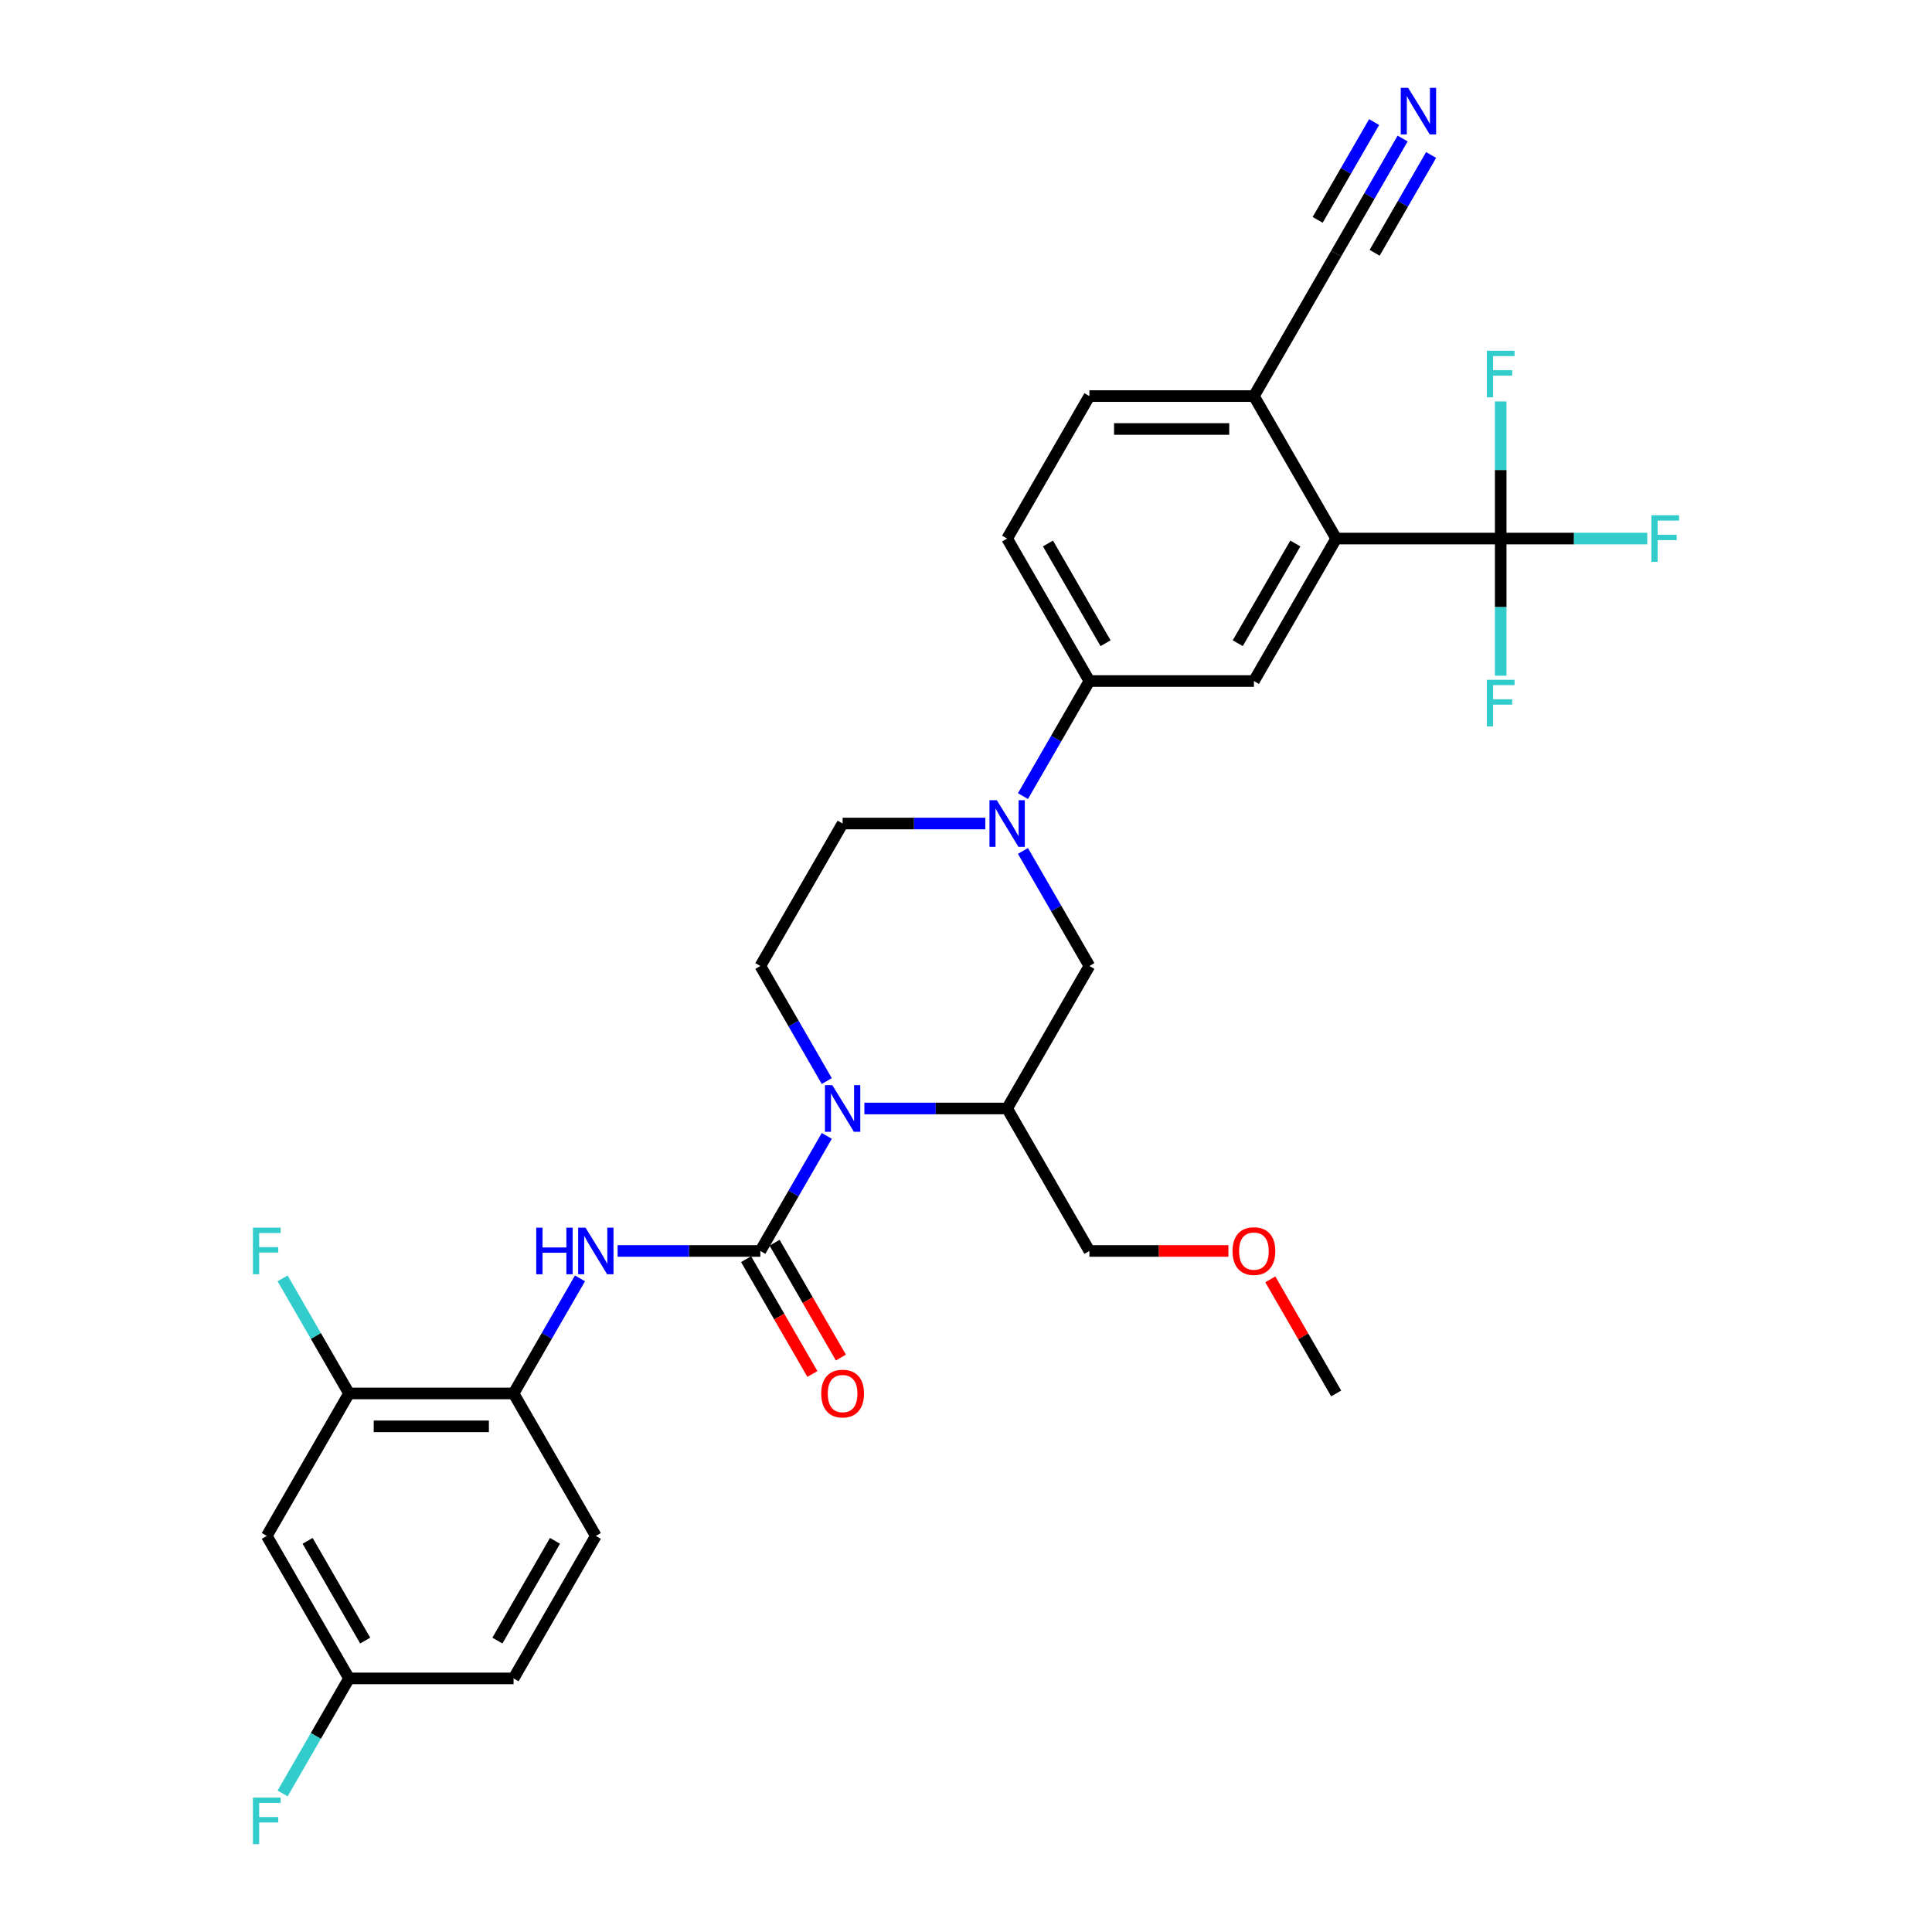 <?xml version='1.0' encoding='iso-8859-1'?>
<svg version='1.1' baseProfile='full'
              xmlns='http://www.w3.org/2000/svg'
                      xmlns:rdkit='http://www.rdkit.org/xml'
                      xmlns:xlink='http://www.w3.org/1999/xlink'
                  xml:space='preserve'
width='1000px' height='1000px' viewBox='0 0 1000 1000'>
<!-- END OF HEADER -->
<rect style='opacity:1.0;fill:#FFFFFF;stroke:none' width='1000' height='1000' x='0' y='0'> </rect>
<path class='bond-0' d='M 393.554,647.496 L 410.748,617.715' style='fill:none;fill-rule:evenodd;stroke:#000000;stroke-width:6px;stroke-linecap:butt;stroke-linejoin:miter;stroke-opacity:1' />
<path class='bond-0' d='M 410.748,617.715 L 427.942,587.935' style='fill:none;fill-rule:evenodd;stroke:#0000FF;stroke-width:6px;stroke-linecap:butt;stroke-linejoin:miter;stroke-opacity:1' />
<path class='bond-4' d='M 393.554,647.496 L 356.613,647.496' style='fill:none;fill-rule:evenodd;stroke:#000000;stroke-width:6px;stroke-linecap:butt;stroke-linejoin:miter;stroke-opacity:1' />
<path class='bond-4' d='M 356.613,647.496 L 319.672,647.496' style='fill:none;fill-rule:evenodd;stroke:#0000FF;stroke-width:6px;stroke-linecap:butt;stroke-linejoin:miter;stroke-opacity:1' />
<path class='bond-17' d='M 386.179,651.754 L 403.334,681.466' style='fill:none;fill-rule:evenodd;stroke:#000000;stroke-width:6px;stroke-linecap:butt;stroke-linejoin:miter;stroke-opacity:1' />
<path class='bond-17' d='M 403.334,681.466 L 420.488,711.178' style='fill:none;fill-rule:evenodd;stroke:#FF0000;stroke-width:6px;stroke-linecap:butt;stroke-linejoin:miter;stroke-opacity:1' />
<path class='bond-17' d='M 400.929,643.238 L 418.083,672.95' style='fill:none;fill-rule:evenodd;stroke:#000000;stroke-width:6px;stroke-linecap:butt;stroke-linejoin:miter;stroke-opacity:1' />
<path class='bond-17' d='M 418.083,672.95 L 435.238,702.662' style='fill:none;fill-rule:evenodd;stroke:#FF0000;stroke-width:6px;stroke-linecap:butt;stroke-linejoin:miter;stroke-opacity:1' />
<path class='bond-5' d='M 447.407,573.748 L 484.348,573.748' style='fill:none;fill-rule:evenodd;stroke:#0000FF;stroke-width:6px;stroke-linecap:butt;stroke-linejoin:miter;stroke-opacity:1' />
<path class='bond-5' d='M 484.348,573.748 L 521.289,573.748' style='fill:none;fill-rule:evenodd;stroke:#000000;stroke-width:6px;stroke-linecap:butt;stroke-linejoin:miter;stroke-opacity:1' />
<path class='bond-10' d='M 427.942,559.561 L 410.748,529.78' style='fill:none;fill-rule:evenodd;stroke:#0000FF;stroke-width:6px;stroke-linecap:butt;stroke-linejoin:miter;stroke-opacity:1' />
<path class='bond-10' d='M 410.748,529.78 L 393.554,500' style='fill:none;fill-rule:evenodd;stroke:#000000;stroke-width:6px;stroke-linecap:butt;stroke-linejoin:miter;stroke-opacity:1' />
<path class='bond-1' d='M 510.014,426.252 L 473.073,426.252' style='fill:none;fill-rule:evenodd;stroke:#0000FF;stroke-width:6px;stroke-linecap:butt;stroke-linejoin:miter;stroke-opacity:1' />
<path class='bond-1' d='M 473.073,426.252 L 436.132,426.252' style='fill:none;fill-rule:evenodd;stroke:#000000;stroke-width:6px;stroke-linecap:butt;stroke-linejoin:miter;stroke-opacity:1' />
<path class='bond-7' d='M 529.48,412.065 L 546.674,382.285' style='fill:none;fill-rule:evenodd;stroke:#0000FF;stroke-width:6px;stroke-linecap:butt;stroke-linejoin:miter;stroke-opacity:1' />
<path class='bond-7' d='M 546.674,382.285 L 563.868,352.504' style='fill:none;fill-rule:evenodd;stroke:#000000;stroke-width:6px;stroke-linecap:butt;stroke-linejoin:miter;stroke-opacity:1' />
<path class='bond-31' d='M 529.48,440.439 L 546.674,470.22' style='fill:none;fill-rule:evenodd;stroke:#0000FF;stroke-width:6px;stroke-linecap:butt;stroke-linejoin:miter;stroke-opacity:1' />
<path class='bond-31' d='M 546.674,470.22 L 563.868,500' style='fill:none;fill-rule:evenodd;stroke:#000000;stroke-width:6px;stroke-linecap:butt;stroke-linejoin:miter;stroke-opacity:1' />
<path class='bond-2' d='M 776.759,278.756 L 691.603,278.756' style='fill:none;fill-rule:evenodd;stroke:#000000;stroke-width:6px;stroke-linecap:butt;stroke-linejoin:miter;stroke-opacity:1' />
<path class='bond-21' d='M 776.759,278.756 L 814.688,278.756' style='fill:none;fill-rule:evenodd;stroke:#000000;stroke-width:6px;stroke-linecap:butt;stroke-linejoin:miter;stroke-opacity:1' />
<path class='bond-21' d='M 814.688,278.756 L 852.617,278.756' style='fill:none;fill-rule:evenodd;stroke:#33CCCC;stroke-width:6px;stroke-linecap:butt;stroke-linejoin:miter;stroke-opacity:1' />
<path class='bond-22' d='M 776.759,278.756 L 776.759,314.241' style='fill:none;fill-rule:evenodd;stroke:#000000;stroke-width:6px;stroke-linecap:butt;stroke-linejoin:miter;stroke-opacity:1' />
<path class='bond-22' d='M 776.759,314.241 L 776.759,349.726' style='fill:none;fill-rule:evenodd;stroke:#33CCCC;stroke-width:6px;stroke-linecap:butt;stroke-linejoin:miter;stroke-opacity:1' />
<path class='bond-23' d='M 776.759,278.756 L 776.759,243.272' style='fill:none;fill-rule:evenodd;stroke:#000000;stroke-width:6px;stroke-linecap:butt;stroke-linejoin:miter;stroke-opacity:1' />
<path class='bond-23' d='M 776.759,243.272 L 776.759,207.787' style='fill:none;fill-rule:evenodd;stroke:#33CCCC;stroke-width:6px;stroke-linecap:butt;stroke-linejoin:miter;stroke-opacity:1' />
<path class='bond-3' d='M 691.603,278.756 L 649.024,352.504' style='fill:none;fill-rule:evenodd;stroke:#000000;stroke-width:6px;stroke-linecap:butt;stroke-linejoin:miter;stroke-opacity:1' />
<path class='bond-3' d='M 670.466,281.303 L 640.661,332.926' style='fill:none;fill-rule:evenodd;stroke:#000000;stroke-width:6px;stroke-linecap:butt;stroke-linejoin:miter;stroke-opacity:1' />
<path class='bond-33' d='M 691.603,278.756 L 649.024,205.008' style='fill:none;fill-rule:evenodd;stroke:#000000;stroke-width:6px;stroke-linecap:butt;stroke-linejoin:miter;stroke-opacity:1' />
<path class='bond-9' d='M 300.206,661.683 L 283.013,691.463' style='fill:none;fill-rule:evenodd;stroke:#0000FF;stroke-width:6px;stroke-linecap:butt;stroke-linejoin:miter;stroke-opacity:1' />
<path class='bond-9' d='M 283.013,691.463 L 265.819,721.244' style='fill:none;fill-rule:evenodd;stroke:#000000;stroke-width:6px;stroke-linecap:butt;stroke-linejoin:miter;stroke-opacity:1' />
<path class='bond-8' d='M 521.289,573.748 L 563.868,500' style='fill:none;fill-rule:evenodd;stroke:#000000;stroke-width:6px;stroke-linecap:butt;stroke-linejoin:miter;stroke-opacity:1' />
<path class='bond-28' d='M 521.289,573.748 L 563.868,647.496' style='fill:none;fill-rule:evenodd;stroke:#000000;stroke-width:6px;stroke-linecap:butt;stroke-linejoin:miter;stroke-opacity:1' />
<path class='bond-6' d='M 649.024,352.504 L 563.868,352.504' style='fill:none;fill-rule:evenodd;stroke:#000000;stroke-width:6px;stroke-linecap:butt;stroke-linejoin:miter;stroke-opacity:1' />
<path class='bond-18' d='M 563.868,352.504 L 521.289,278.756' style='fill:none;fill-rule:evenodd;stroke:#000000;stroke-width:6px;stroke-linecap:butt;stroke-linejoin:miter;stroke-opacity:1' />
<path class='bond-18' d='M 572.23,332.926 L 542.426,281.303' style='fill:none;fill-rule:evenodd;stroke:#000000;stroke-width:6px;stroke-linecap:butt;stroke-linejoin:miter;stroke-opacity:1' />
<path class='bond-12' d='M 265.819,721.244 L 180.662,721.244' style='fill:none;fill-rule:evenodd;stroke:#000000;stroke-width:6px;stroke-linecap:butt;stroke-linejoin:miter;stroke-opacity:1' />
<path class='bond-12' d='M 253.046,738.275 L 193.436,738.275' style='fill:none;fill-rule:evenodd;stroke:#000000;stroke-width:6px;stroke-linecap:butt;stroke-linejoin:miter;stroke-opacity:1' />
<path class='bond-20' d='M 265.819,721.244 L 308.397,794.992' style='fill:none;fill-rule:evenodd;stroke:#000000;stroke-width:6px;stroke-linecap:butt;stroke-linejoin:miter;stroke-opacity:1' />
<path class='bond-16' d='M 393.554,500 L 436.132,426.252' style='fill:none;fill-rule:evenodd;stroke:#000000;stroke-width:6px;stroke-linecap:butt;stroke-linejoin:miter;stroke-opacity:1' />
<path class='bond-11' d='M 725.99,71.7 L 708.796,101.48' style='fill:none;fill-rule:evenodd;stroke:#0000FF;stroke-width:6px;stroke-linecap:butt;stroke-linejoin:miter;stroke-opacity:1' />
<path class='bond-11' d='M 708.796,101.48 L 691.603,131.261' style='fill:none;fill-rule:evenodd;stroke:#000000;stroke-width:6px;stroke-linecap:butt;stroke-linejoin:miter;stroke-opacity:1' />
<path class='bond-11' d='M 711.24,63.184 L 696.626,88.498' style='fill:none;fill-rule:evenodd;stroke:#0000FF;stroke-width:6px;stroke-linecap:butt;stroke-linejoin:miter;stroke-opacity:1' />
<path class='bond-11' d='M 696.626,88.498 L 682.011,113.811' style='fill:none;fill-rule:evenodd;stroke:#000000;stroke-width:6px;stroke-linecap:butt;stroke-linejoin:miter;stroke-opacity:1' />
<path class='bond-11' d='M 740.74,80.216 L 726.125,105.529' style='fill:none;fill-rule:evenodd;stroke:#0000FF;stroke-width:6px;stroke-linecap:butt;stroke-linejoin:miter;stroke-opacity:1' />
<path class='bond-11' d='M 726.125,105.529 L 711.51,130.842' style='fill:none;fill-rule:evenodd;stroke:#000000;stroke-width:6px;stroke-linecap:butt;stroke-linejoin:miter;stroke-opacity:1' />
<path class='bond-15' d='M 180.662,721.244 L 138.084,794.992' style='fill:none;fill-rule:evenodd;stroke:#000000;stroke-width:6px;stroke-linecap:butt;stroke-linejoin:miter;stroke-opacity:1' />
<path class='bond-25' d='M 180.662,721.244 L 163.469,691.463' style='fill:none;fill-rule:evenodd;stroke:#000000;stroke-width:6px;stroke-linecap:butt;stroke-linejoin:miter;stroke-opacity:1' />
<path class='bond-25' d='M 163.469,691.463 L 146.275,661.683' style='fill:none;fill-rule:evenodd;stroke:#33CCCC;stroke-width:6px;stroke-linecap:butt;stroke-linejoin:miter;stroke-opacity:1' />
<path class='bond-13' d='M 691.603,131.261 L 649.024,205.008' style='fill:none;fill-rule:evenodd;stroke:#000000;stroke-width:6px;stroke-linecap:butt;stroke-linejoin:miter;stroke-opacity:1' />
<path class='bond-14' d='M 649.024,205.008 L 563.868,205.008' style='fill:none;fill-rule:evenodd;stroke:#000000;stroke-width:6px;stroke-linecap:butt;stroke-linejoin:miter;stroke-opacity:1' />
<path class='bond-14' d='M 636.251,222.04 L 576.641,222.04' style='fill:none;fill-rule:evenodd;stroke:#000000;stroke-width:6px;stroke-linecap:butt;stroke-linejoin:miter;stroke-opacity:1' />
<path class='bond-32' d='M 138.084,794.992 L 180.662,868.739' style='fill:none;fill-rule:evenodd;stroke:#000000;stroke-width:6px;stroke-linecap:butt;stroke-linejoin:miter;stroke-opacity:1' />
<path class='bond-32' d='M 159.22,797.538 L 189.025,849.162' style='fill:none;fill-rule:evenodd;stroke:#000000;stroke-width:6px;stroke-linecap:butt;stroke-linejoin:miter;stroke-opacity:1' />
<path class='bond-19' d='M 521.289,278.756 L 563.868,205.008' style='fill:none;fill-rule:evenodd;stroke:#000000;stroke-width:6px;stroke-linecap:butt;stroke-linejoin:miter;stroke-opacity:1' />
<path class='bond-26' d='M 308.397,794.992 L 265.819,868.739' style='fill:none;fill-rule:evenodd;stroke:#000000;stroke-width:6px;stroke-linecap:butt;stroke-linejoin:miter;stroke-opacity:1' />
<path class='bond-26' d='M 287.261,797.538 L 257.456,849.162' style='fill:none;fill-rule:evenodd;stroke:#000000;stroke-width:6px;stroke-linecap:butt;stroke-linejoin:miter;stroke-opacity:1' />
<path class='bond-24' d='M 180.662,868.739 L 265.819,868.739' style='fill:none;fill-rule:evenodd;stroke:#000000;stroke-width:6px;stroke-linecap:butt;stroke-linejoin:miter;stroke-opacity:1' />
<path class='bond-27' d='M 180.662,868.739 L 163.469,898.52' style='fill:none;fill-rule:evenodd;stroke:#000000;stroke-width:6px;stroke-linecap:butt;stroke-linejoin:miter;stroke-opacity:1' />
<path class='bond-27' d='M 163.469,898.52 L 146.275,928.3' style='fill:none;fill-rule:evenodd;stroke:#33CCCC;stroke-width:6px;stroke-linecap:butt;stroke-linejoin:miter;stroke-opacity:1' />
<path class='bond-29' d='M 563.868,647.496 L 599.846,647.496' style='fill:none;fill-rule:evenodd;stroke:#000000;stroke-width:6px;stroke-linecap:butt;stroke-linejoin:miter;stroke-opacity:1' />
<path class='bond-29' d='M 599.846,647.496 L 635.825,647.496' style='fill:none;fill-rule:evenodd;stroke:#FF0000;stroke-width:6px;stroke-linecap:butt;stroke-linejoin:miter;stroke-opacity:1' />
<path class='bond-30' d='M 657.51,662.194 L 674.556,691.719' style='fill:none;fill-rule:evenodd;stroke:#FF0000;stroke-width:6px;stroke-linecap:butt;stroke-linejoin:miter;stroke-opacity:1' />
<path class='bond-30' d='M 674.556,691.719 L 691.603,721.244' style='fill:none;fill-rule:evenodd;stroke:#000000;stroke-width:6px;stroke-linecap:butt;stroke-linejoin:miter;stroke-opacity:1' />
<path  class='atom-1' d='M 430.802 561.69
L 438.704 574.463
Q 439.488 575.724, 440.748 578.006
Q 442.008 580.288, 442.076 580.424
L 442.076 561.69
L 445.278 561.69
L 445.278 585.806
L 441.974 585.806
L 433.493 571.84
Q 432.505 570.205, 431.449 568.332
Q 430.427 566.458, 430.12 565.879
L 430.12 585.806
L 426.987 585.806
L 426.987 561.69
L 430.802 561.69
' fill='#0000FF'/>
<path  class='atom-2' d='M 515.958 414.194
L 523.861 426.967
Q 524.644 428.228, 525.905 430.51
Q 527.165 432.792, 527.233 432.928
L 527.233 414.194
L 530.435 414.194
L 530.435 438.31
L 527.131 438.31
L 518.649 424.345
Q 517.662 422.71, 516.606 420.836
Q 515.584 418.963, 515.277 418.384
L 515.277 438.31
L 512.143 438.31
L 512.143 414.194
L 515.958 414.194
' fill='#0000FF'/>
<path  class='atom-5' d='M 277.554 635.438
L 280.824 635.438
L 280.824 645.69
L 293.154 645.69
L 293.154 635.438
L 296.424 635.438
L 296.424 659.554
L 293.154 659.554
L 293.154 648.415
L 280.824 648.415
L 280.824 659.554
L 277.554 659.554
L 277.554 635.438
' fill='#0000FF'/>
<path  class='atom-5' d='M 303.067 635.438
L 310.969 648.211
Q 311.753 649.471, 313.013 651.754
Q 314.273 654.036, 314.341 654.172
L 314.341 635.438
L 317.543 635.438
L 317.543 659.554
L 314.239 659.554
L 305.758 645.588
Q 304.77 643.953, 303.714 642.08
Q 302.692 640.206, 302.385 639.627
L 302.385 659.554
L 299.252 659.554
L 299.252 635.438
L 303.067 635.438
' fill='#0000FF'/>
<path  class='atom-12' d='M 728.85 45.455
L 736.753 58.228
Q 737.536 59.488, 738.796 61.771
Q 740.057 64.053, 740.125 64.189
L 740.125 45.455
L 743.327 45.455
L 743.327 69.571
L 740.023 69.571
L 731.541 55.605
Q 730.553 53.97, 729.497 52.097
Q 728.475 50.223, 728.169 49.644
L 728.169 69.571
L 725.035 69.571
L 725.035 45.455
L 728.85 45.455
' fill='#0000FF'/>
<path  class='atom-18' d='M 425.062 721.312
Q 425.062 715.521, 427.923 712.285
Q 430.785 709.049, 436.132 709.049
Q 441.48 709.049, 444.342 712.285
Q 447.203 715.521, 447.203 721.312
Q 447.203 727.171, 444.308 730.509
Q 441.412 733.813, 436.132 733.813
Q 430.819 733.813, 427.923 730.509
Q 425.062 727.205, 425.062 721.312
M 436.132 731.088
Q 439.811 731.088, 441.787 728.635
Q 443.797 726.149, 443.797 721.312
Q 443.797 716.577, 441.787 714.193
Q 439.811 711.774, 436.132 711.774
Q 432.454 711.774, 430.444 714.159
Q 428.468 716.543, 428.468 721.312
Q 428.468 726.183, 430.444 728.635
Q 432.454 731.088, 436.132 731.088
' fill='#FF0000'/>
<path  class='atom-22' d='M 854.746 266.698
L 869.086 266.698
L 869.086 269.457
L 857.982 269.457
L 857.982 276.781
L 867.86 276.781
L 867.86 279.574
L 857.982 279.574
L 857.982 290.815
L 854.746 290.815
L 854.746 266.698
' fill='#33CCCC'/>
<path  class='atom-23' d='M 769.589 351.855
L 783.93 351.855
L 783.93 354.614
L 772.825 354.614
L 772.825 361.937
L 782.703 361.937
L 782.703 364.731
L 772.825 364.731
L 772.825 375.971
L 769.589 375.971
L 769.589 351.855
' fill='#33CCCC'/>
<path  class='atom-24' d='M 769.589 181.541
L 783.93 181.541
L 783.93 184.301
L 772.825 184.301
L 772.825 191.624
L 782.703 191.624
L 782.703 194.417
L 772.825 194.417
L 772.825 205.658
L 769.589 205.658
L 769.589 181.541
' fill='#33CCCC'/>
<path  class='atom-26' d='M 130.914 635.438
L 145.254 635.438
L 145.254 638.197
L 134.15 638.197
L 134.15 645.52
L 144.028 645.52
L 144.028 648.313
L 134.15 648.313
L 134.15 659.554
L 130.914 659.554
L 130.914 635.438
' fill='#33CCCC'/>
<path  class='atom-28' d='M 130.914 930.429
L 145.254 930.429
L 145.254 933.188
L 134.15 933.188
L 134.15 940.512
L 144.028 940.512
L 144.028 943.305
L 134.15 943.305
L 134.15 954.545
L 130.914 954.545
L 130.914 930.429
' fill='#33CCCC'/>
<path  class='atom-30' d='M 637.954 647.564
Q 637.954 641.773, 640.815 638.537
Q 643.676 635.301, 649.024 635.301
Q 654.372 635.301, 657.233 638.537
Q 660.095 641.773, 660.095 647.564
Q 660.095 653.423, 657.199 656.761
Q 654.304 660.065, 649.024 660.065
Q 643.71 660.065, 640.815 656.761
Q 637.954 653.457, 637.954 647.564
M 649.024 657.34
Q 652.703 657.34, 654.679 654.887
Q 656.688 652.401, 656.688 647.564
Q 656.688 642.829, 654.679 640.445
Q 652.703 638.026, 649.024 638.026
Q 645.345 638.026, 643.336 640.411
Q 641.36 642.795, 641.36 647.564
Q 641.36 652.435, 643.336 654.887
Q 645.345 657.34, 649.024 657.34
' fill='#FF0000'/>
</svg>
